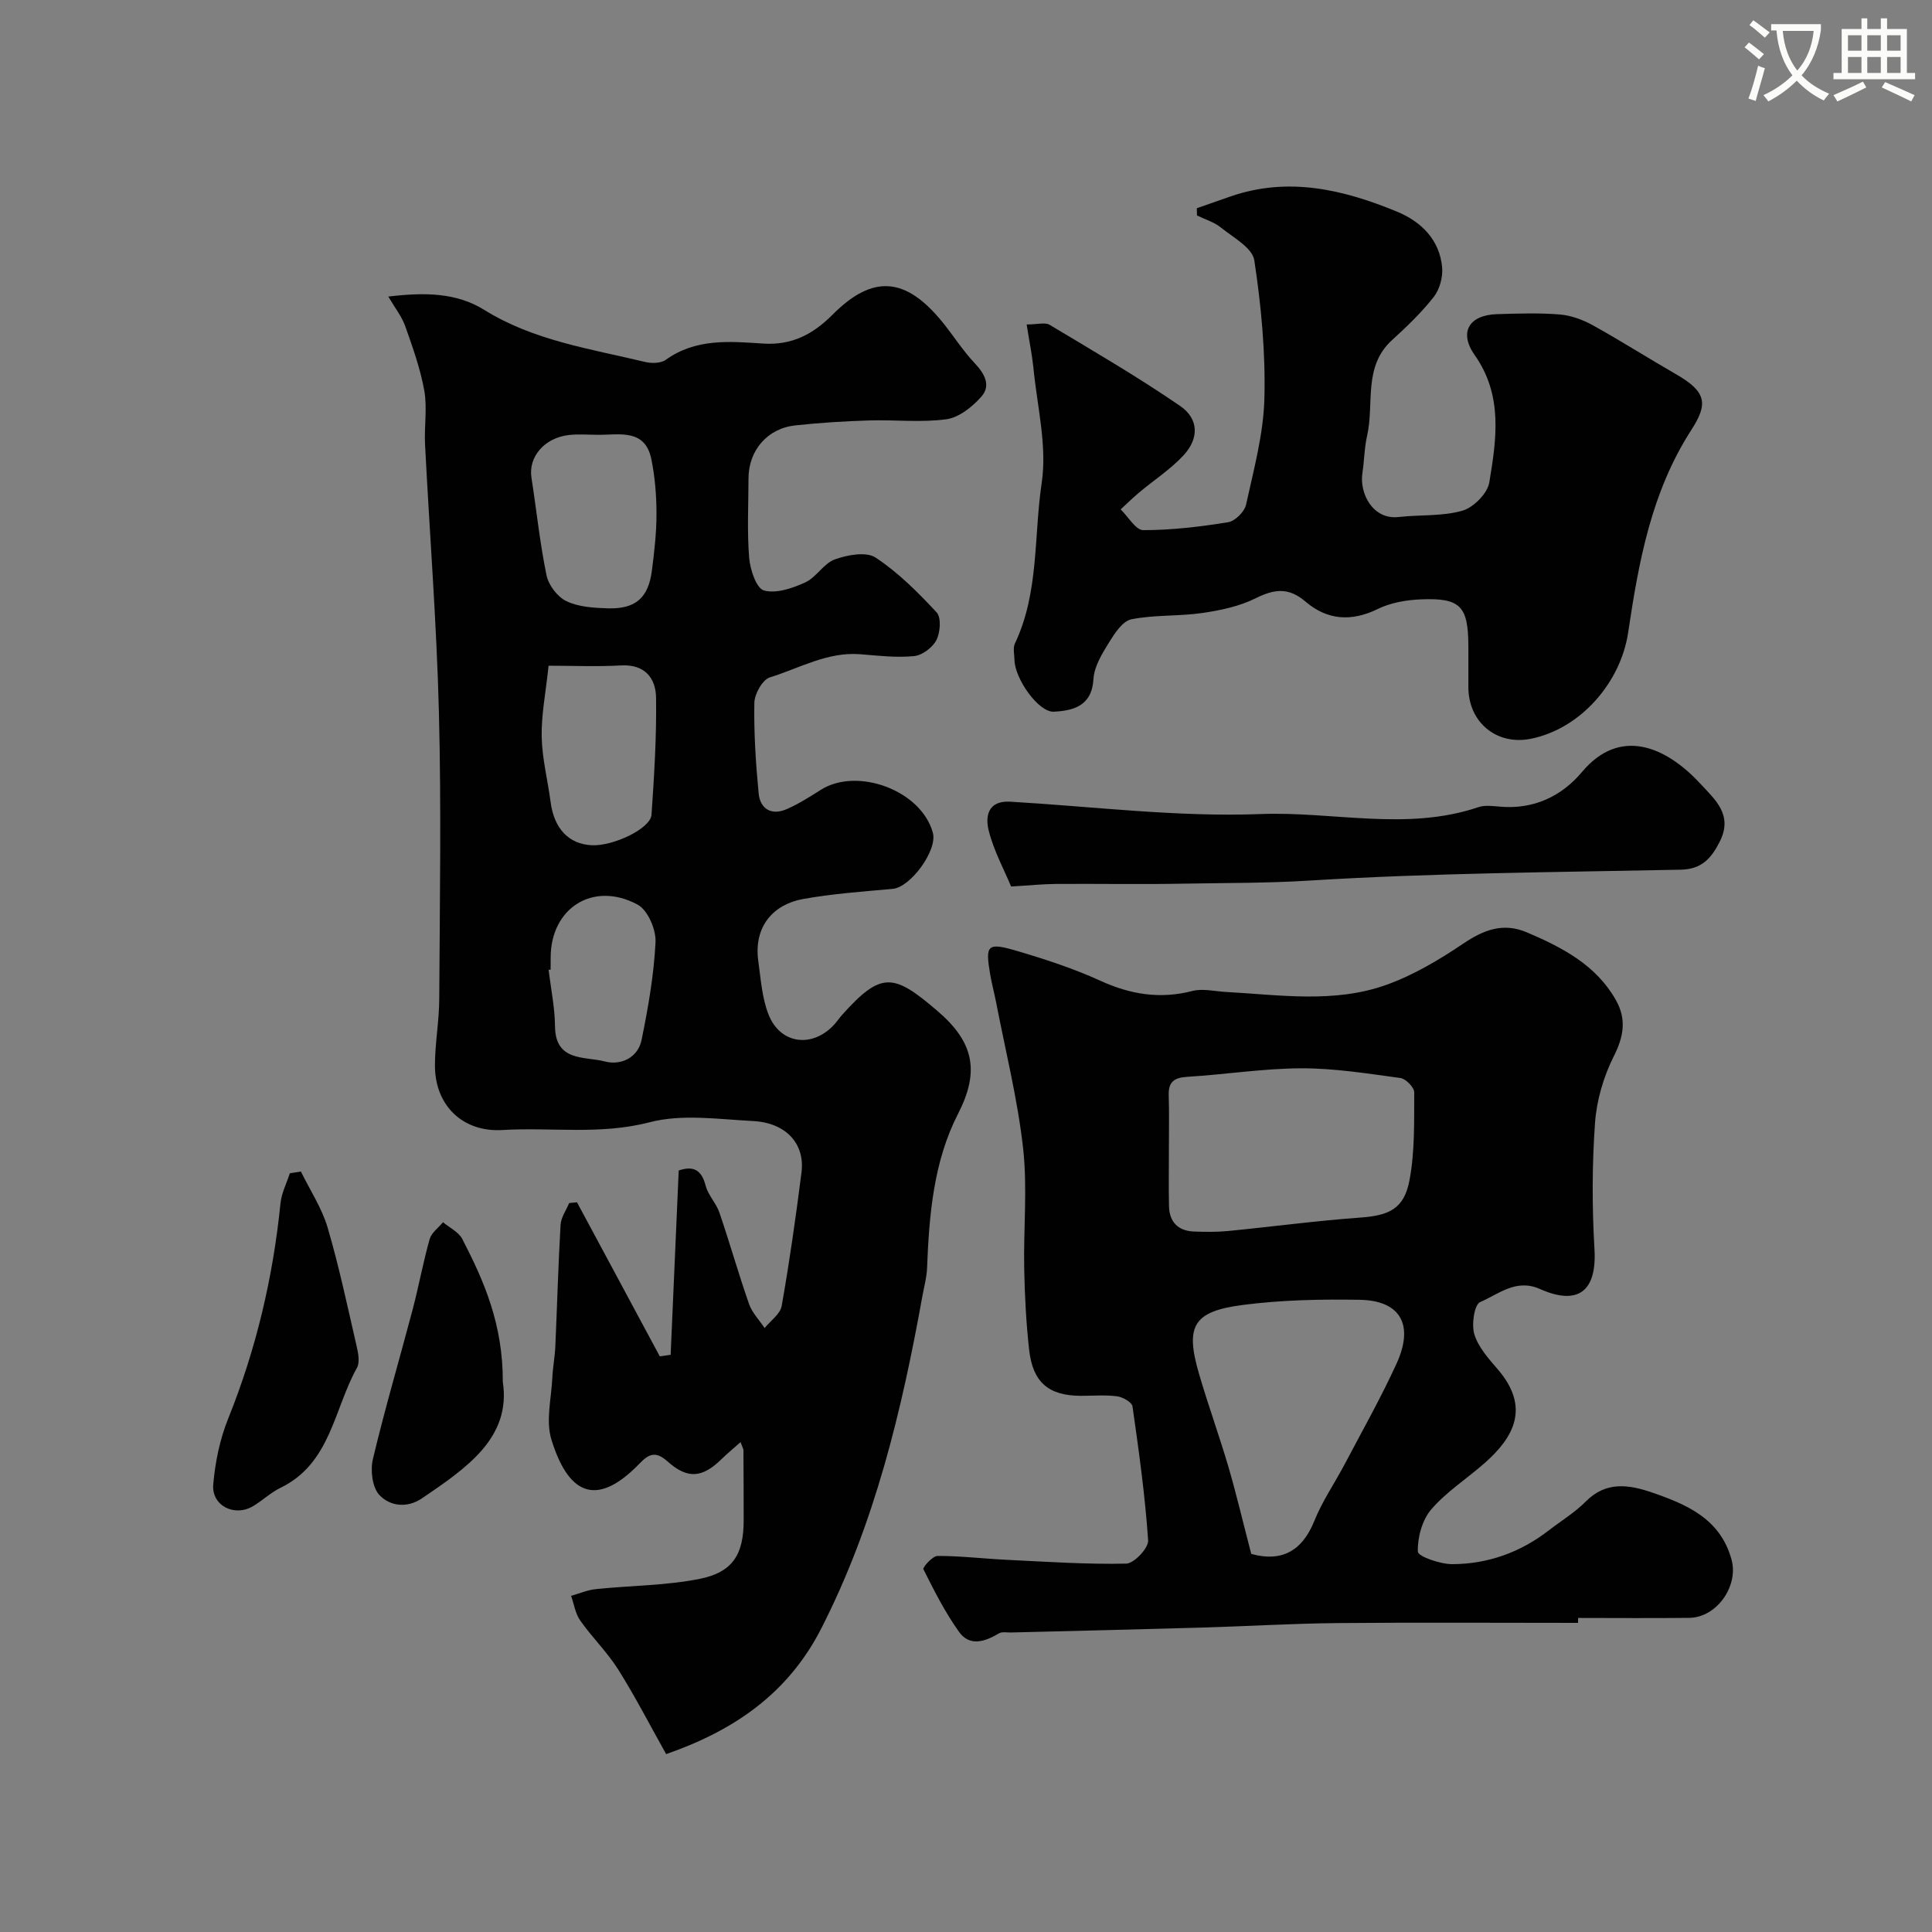 <svg enable-background="new 0 0 400 400" viewBox="0 0 400 400" xmlns="http://www.w3.org/2000/svg"><rect x="0" y="0" width="400" height="400" fill="#808080" stroke="none"/><path d="m362.1 8.8c1.1.8 2.1 1.6 3.1 2.4l-1 1.1c-1.3-1.1-2.3-2-3-2.5zm1.9 4.8c.5.2.9.4 1.4.5-.6 2.3-1.3 4.5-1.9 6.8l-1.5-.5c.8-2.1 1.4-4.3 2-6.8zm-1-9.4c1.3.9 2.4 1.8 3.4 2.5l-1 1.1c-1.4-1.2-2.4-2.1-3.2-2.6zm3.7 2.2v-1.4h10.3v1.2c-.5 3.6-1.8 6.8-4 9.4 1.5 1.6 3.4 2.8 5.7 3.8-.3.4-.7.8-1.1 1.4-2.3-1.1-4.1-2.5-5.6-4.1-1.6 1.6-3.6 3.1-5.9 4.3-.3-.5-.7-.9-1-1.3 2.4-1.1 4.4-2.5 6-4.1-1.9-2.5-3-5.6-3.3-9.3h-1.1zm8.8 0h-6.4c.3 3.3 1.3 6 3 8.2 2-2.2 3.1-5.1 3.4-8.2z" fill="#fbfcfa"/><path d="m385.3 3.8h1.3v2.2h2.8v-2.2h1.3v2.2h4.1v9.1h1.7v1.3h-16.9v-1.3h1.7v-9.1h4.1v-2.2zm.4 13.1.7 1.2c-1.8.9-3.8 1.9-6 2.9-.2-.4-.5-.8-.8-1.3 2.3-1 4.3-1.9 6.1-2.8zm-3.1-6.4h2.8v-3.2h-2.8zm0 4.6h2.8v-3.3h-2.8zm4-4.6h2.8v-3.2h-2.8zm0 4.6h2.8v-3.3h-2.8zm3.7 1.9c2.1.9 4.1 1.8 6.1 2.7l-.7 1.3c-2.2-1.1-4.2-2-6.1-2.9zm3.2-9.7h-2.8v3.2h2.8zm-2.8 7.8h2.8v-3.3h-2.8z" fill="#fbfcfa"/><g fill="#010102"><path d="m138.85 280.5c.55-12.68 1.11-25.35 1.67-38.16 2.87-.99 4.7-.28 5.57 3.12.51 1.98 2.19 3.64 2.86 5.6 2.14 6.27 3.94 12.66 6.13 18.91.63 1.82 2.13 3.33 3.22 4.99 1.23-1.52 3.25-2.9 3.54-4.59 1.62-9.16 2.93-18.39 4.1-27.62.76-5.94-3.2-10.3-10.03-10.65-7.15-.37-14.7-1.5-21.41.25-10.25 2.67-20.35 1-30.49 1.61-8.16.49-13.93-5.04-13.96-13.28-.01-4.6.87-9.2.89-13.8.11-19.83.44-39.67-.07-59.49-.47-18.48-1.93-36.94-2.87-55.41-.19-3.69.48-7.48-.15-11.07-.81-4.55-2.4-8.99-3.95-13.38-.72-2.02-2.14-3.8-3.51-6.13 7.47-.89 14.07-.85 19.87 2.76 10.24 6.37 21.91 8.04 33.26 10.77 1.36.33 3.3.31 4.33-.44 6.19-4.45 13.24-3.82 20.09-3.36 6.05.41 10.44-1.97 14.45-6 8.29-8.32 15.1-7.84 22.74 1.57 2.27 2.79 4.2 5.88 6.66 8.48 2.07 2.19 3.43 4.63 1.39 6.94-1.86 2.11-4.62 4.32-7.23 4.68-5.26.72-10.69.08-16.05.25-5.1.16-10.21.47-15.29 1.03-5.76.63-9.63 5.21-9.64 10.95-.01 5.5-.31 11.02.14 16.49.2 2.43 1.5 6.3 3.06 6.73 2.54.7 5.91-.46 8.55-1.67 2.3-1.05 3.82-3.94 6.14-4.77 2.6-.93 6.48-1.65 8.42-.37 4.69 3.09 8.79 7.2 12.64 11.35.99 1.07.76 4.15-.04 5.72-.79 1.55-2.95 3.17-4.64 3.33-3.67.36-7.44-.09-11.16-.39-6.77-.53-12.56 2.9-18.68 4.79-1.52.47-3.19 3.43-3.22 5.27-.11 6.24.29 12.52.89 18.75.31 3.22 2.64 4.62 5.74 3.29 2.5-1.07 4.84-2.58 7.16-4.04 7.52-4.74 20.77.11 23.17 8.91.99 3.62-4.62 11.28-8.31 11.61-6.2.56-12.44 1-18.56 2.1-6.13 1.1-10.28 5.66-9.27 12.88.52 3.7.76 7.57 2.1 10.99 2.48 6.37 9.41 7.08 13.92 1.78.43-.5.79-1.06 1.23-1.55 8.21-9.18 10.72-8.76 19.9-.87 7.51 6.45 8.7 12.47 4.21 21.23-5.06 9.85-6 20.93-6.42 31.93-.07 1.94-.61 3.86-.96 5.78-4.28 23.75-9.83 47.06-20.92 68.81-6.95 13.63-18.21 21.21-32.14 26.06-3.37-6-6.41-11.93-9.95-17.55-2.26-3.58-5.38-6.61-7.83-10.09-1.02-1.44-1.29-3.4-1.9-5.13 1.71-.48 3.38-1.21 5.12-1.39 7.18-.75 14.5-.72 21.54-2.13 6.87-1.38 9.07-5.15 9.07-12.11 0-4.83-.02-9.67-.05-14.5 0-.29-.2-.59-.6-1.69-1.48 1.32-2.78 2.38-3.97 3.55-3.91 3.81-6.95 4.18-11.11.47-2.41-2.14-3.79-1.7-5.76.34-9.44 9.81-15.03 5.76-18.32-4.9-1.2-3.89 0-8.55.2-12.85.1-2.12.51-4.23.61-6.35.38-8.42.6-16.85 1.09-25.26.09-1.53 1.16-3 1.78-4.5.54-.05 1.08-.11 1.62-.16 5.71 10.63 11.43 21.26 17.14 31.89.77-.09 1.51-.2 2.25-.31zm-15.05-190.48c-1.99 0-4-.18-5.97.04-5.11.56-8.46 4.53-7.8 8.82 1.05 6.74 1.74 13.55 3.12 20.22.42 2.04 2.26 4.48 4.11 5.36 2.53 1.21 5.67 1.4 8.57 1.49 5.77.17 8.41-2.17 9.14-7.83.5-3.89.95-7.81.95-11.72 0-3.75-.31-7.56-1.04-11.23-1.29-6.49-6.6-5.11-11.08-5.15zm-10.22 47.81c-.59 5.59-1.52 10.17-1.43 14.72.09 4.52 1.26 9 1.85 13.52.71 5.45 3.73 8.69 8.51 8.93 4.46.22 12.19-3.46 12.38-6.32.55-8.06 1.06-16.16.94-24.23-.06-4.04-2.31-6.96-7.26-6.68-5.01.28-10.05.06-14.99.06zm.42 62.92c-.14.02-.27.03-.41.05.46 3.9 1.28 7.81 1.32 11.71.07 7.38 6.25 6.17 10.31 7.25 3.24.87 6.85-.7 7.62-4.49 1.36-6.67 2.55-13.44 2.88-20.22.13-2.6-1.61-6.63-3.71-7.76-9.19-4.94-18 .7-18 10.96-.01.84-.01 1.67-.01 2.5z"/><path d="m326.72 336c-16.6 0-33.21-.11-49.81.04-9.44.09-18.87.67-28.31.94-13.1.38-26.2.68-39.3 1.01-.83.02-1.83-.2-2.46.17-2.9 1.73-6.06 2.82-8.3-.32-2.87-4.03-5.14-8.51-7.36-12.95-.19-.38 1.9-2.75 2.93-2.75 4.76-.01 9.52.57 14.29.8 8.26.4 16.53.97 24.78.79 1.62-.03 4.63-3.23 4.53-4.8-.63-9.28-1.92-18.53-3.24-27.75-.12-.86-2.01-1.94-3.19-2.09-2.46-.32-4.99-.1-7.49-.1-6.66-.02-9.97-2.76-10.72-9.55-.62-5.56-.91-11.17-1.02-16.77-.16-8.33.69-16.75-.23-24.98-1.14-10.15-3.65-20.14-5.59-30.19-.37-1.92-.89-3.8-1.22-5.73-1.06-6.25-.65-6.73 5.85-4.8 5.74 1.7 11.49 3.59 16.93 6.07 6.25 2.86 12.38 3.86 19.09 2.13 2.14-.55 4.59.07 6.89.2 11.18.61 22.51 2.41 33.35-1.5 5.57-2.01 10.85-5.15 15.79-8.48 4.28-2.89 8.31-4.45 13.25-2.34 7.31 3.12 14.28 6.73 18.39 14 2.2 3.89 1.67 7.47-.41 11.59-2.13 4.23-3.58 9.15-3.91 13.87-.62 8.68-.62 17.46-.11 26.15.5 8.57-3.3 11.77-11.3 8.21-4.94-2.2-8.56 1.08-12.37 2.71-1.21.52-1.82 4.66-1.2 6.68.81 2.65 2.92 5.01 4.81 7.2 6.85 7.93 3.33 14.12-2.6 19.38-3.68 3.26-7.96 5.98-11.13 9.66-1.89 2.2-2.87 5.82-2.78 8.75.03.99 4.63 2.6 7.14 2.59 7.34-.02 14.06-2.43 19.93-6.96 2.59-2 5.44-3.73 7.72-6.03 4.21-4.25 9-3.46 13.7-1.84 7.2 2.48 14.15 5.43 16.46 13.9 1.49 5.46-3.06 11.99-8.77 12.05-7.67.09-15.33.02-23 .02-.01.35-.01.69-.01 1.02zm-84.71-98.25c0 4-.07 7.99.02 11.99.08 3.31 1.92 5.12 5.22 5.24 2.32.08 4.67.11 6.98-.11 9.12-.89 18.22-2.12 27.36-2.78 5.98-.43 9.11-1.78 10.23-7.73 1.12-5.93.95-12.13.98-18.21 0-1.02-1.75-2.81-2.86-2.96-6.81-.92-13.68-2.03-20.52-2.01-7.86.03-15.7 1.28-23.56 1.76-2.71.16-3.98 1-3.89 3.82.12 3.66.03 7.32.04 10.99zm17.05 83.97c6.14 1.7 10.49-.43 13.08-6.88 1.63-4.06 4.18-7.75 6.24-11.65 3.64-6.91 7.49-13.73 10.74-20.82 3.7-8.06.85-13.11-7.59-13.26-8.08-.14-16.25.03-24.25 1.07-10.24 1.33-11.91 4.35-9.07 14.14 1.9 6.54 4.24 12.96 6.16 19.5 1.67 5.75 3.04 11.6 4.69 17.9z"/><path d="m212.56 67.18c2.22 0 3.82-.5 4.77.08 9.09 5.44 18.26 10.79 26.98 16.77 3.92 2.69 3.97 6.74.72 10.25-2.7 2.91-6.14 5.13-9.21 7.71-1.31 1.1-2.54 2.31-3.8 3.47 1.56 1.51 3.12 4.3 4.68 4.3 5.87 0 11.77-.7 17.58-1.64 1.43-.23 3.38-2.17 3.7-3.62 1.6-7.3 3.62-14.68 3.8-22.07.24-9.51-.66-19.13-2.09-28.54-.39-2.57-4.37-4.73-6.93-6.79-1.4-1.13-3.28-1.68-4.94-2.49-.01-.5-.02-1-.03-1.5 2.32-.81 4.63-1.62 6.95-2.43 11.98-4.16 23.41-1.44 34.52 3.15 4.96 2.05 8.79 5.78 9.32 11.52.18 1.99-.5 4.53-1.71 6.09-2.55 3.26-5.59 6.17-8.66 8.97-6.05 5.52-3.65 13.14-5.16 19.78-.58 2.53-.59 5.19-.98 7.77-.63 4.13 2.09 9.7 7.53 9.08 4.4-.5 9.01-.11 13.18-1.31 2.3-.66 5.18-3.57 5.56-5.83 1.49-8.95 2.86-18.05-3.02-26.38-3.32-4.71-1.2-8.3 4.63-8.48 4.33-.13 8.69-.28 12.99.07 2.32.19 4.75 1.08 6.81 2.22 5.85 3.24 11.49 6.83 17.29 10.17 6.38 3.68 6.58 6.16 3.11 11.55-8.3 12.88-10.88 27.33-13.06 41.92-1.55 10.35-9.84 19.9-20.12 21.98-7.09 1.44-12.95-3.39-12.96-10.67 0-2.83.01-5.67 0-8.5-.03-8.27-1.62-10.02-9.79-9.69-3.03.12-6.28.68-8.96 1.99-5.5 2.7-10.51 2.3-14.99-1.54-3.48-2.97-6.42-2.6-10.27-.69-3.36 1.68-7.28 2.51-11.04 3.06-4.88.71-9.93.35-14.73 1.31-1.83.37-3.48 2.95-4.66 4.86-1.42 2.3-3.03 4.93-3.18 7.49-.32 5.62-4.18 6.56-8.2 6.78-3.17.17-8.07-6.81-8.15-10.68-.02-1.17-.36-2.51.1-3.47 5-10.53 3.88-22.15 5.53-33.2 1.16-7.75-.97-16-1.73-24.01-.29-2.74-.86-5.45-1.38-8.81z"/><path d="m209.34 183.54c-1.46-3.51-3.58-7.39-4.63-11.54-.76-2.96-.2-6.29 4.45-6.02 17.28 1.01 34.61 3.22 51.82 2.56 15.03-.58 30.25 3.6 45.12-1.43 1.35-.46 2.99-.22 4.47-.1 6.96.6 12.7-2.11 17-7.22 7.79-9.26 17.26-5.32 24.45 2.45 3.07 3.32 6.83 6.45 4.05 11.98-1.75 3.48-3.74 5.75-8.08 5.84-25.68.53-51.39.67-77 2.26-8.65.54-17.24.47-25.85.63-8.86.17-17.72 0-26.57.06-2.75.03-5.49.31-9.23.53z"/><path d="m62.3 242.55c1.88 3.86 4.33 7.54 5.53 11.6 2.38 8.1 4.12 16.38 6.02 24.62.33 1.43.68 3.3.05 4.43-4.79 8.57-5.43 19.79-15.82 24.83-2.03.99-3.74 2.64-5.7 3.81-3.83 2.28-8.61-.1-8.23-4.51.4-4.63 1.38-9.39 3.12-13.69 5.77-14.33 9.25-29.15 10.8-44.49.21-2.12 1.27-4.16 1.94-6.24.76-.12 1.53-.24 2.29-.36z"/><path d="m104.1 286.08c1.77 11.61-7.52 17.86-16.73 24.13-3.1 2.11-6.67 1.62-8.82-.68-1.47-1.57-1.9-5.11-1.35-7.42 2.47-10.4 5.51-20.67 8.24-31.01 1.27-4.83 2.16-9.76 3.52-14.57.37-1.31 1.81-2.33 2.76-3.48 1.36 1.14 3.24 2.02 3.99 3.47 4.51 8.71 8.43 17.66 8.39 29.56z"/></g></svg>
